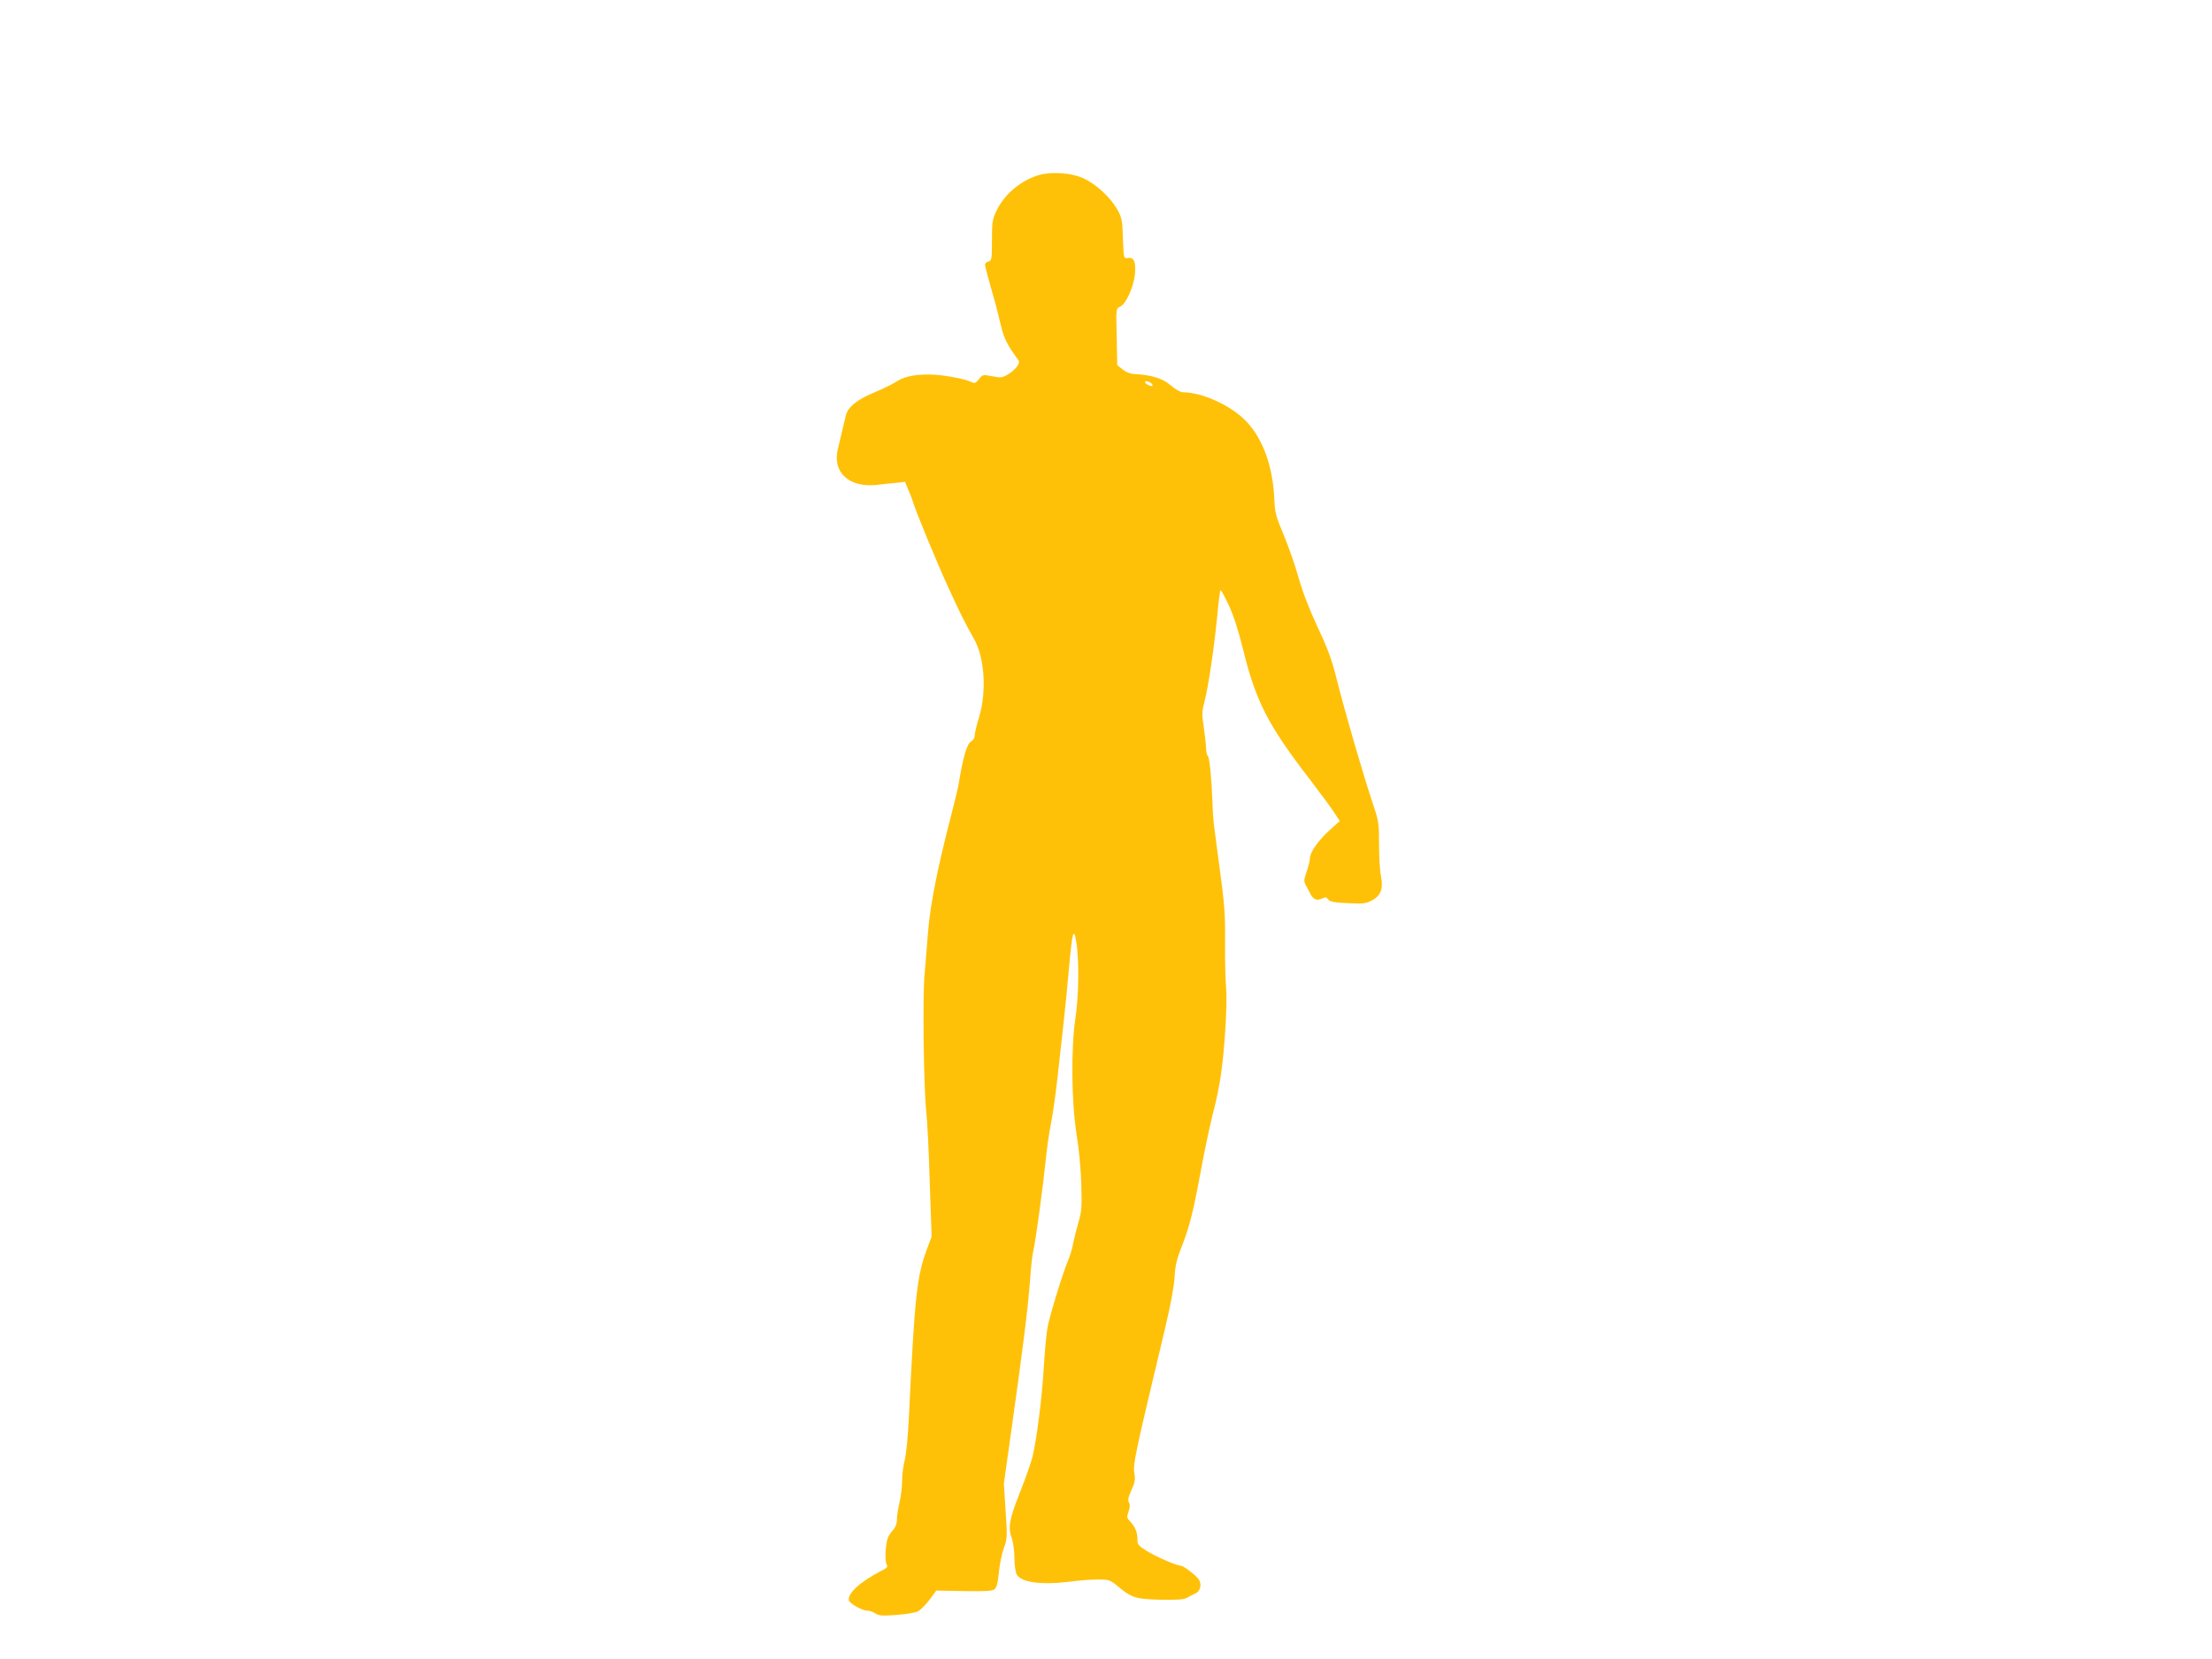 <?xml version="1.0" standalone="no"?>
<!DOCTYPE svg PUBLIC "-//W3C//DTD SVG 20010904//EN"
 "http://www.w3.org/TR/2001/REC-SVG-20010904/DTD/svg10.dtd">
<svg version="1.0" xmlns="http://www.w3.org/2000/svg"
 width="1280pt" height="960pt" viewBox="0 0 1280 960"
 preserveAspectRatio="xMidYMid meet">
<g transform="translate(0,960) scale(0.1,-0.1)"
fill="#ffc107" stroke="none">
<path d="M5993 8581 c-103 -38 -186 -113 -229 -205 -21 -44 -24 -66 -24 -167
0 -108 -1 -117 -20 -122 -11 -3 -20 -11 -20 -19 0 -11 24 -99 61 -228 5 -19
19 -73 30 -120 18 -78 38 -118 103 -205 12 -17 -20 -58 -64 -83 -31 -18 -41
-19 -89 -9 -53 10 -55 10 -76 -17 -18 -23 -26 -26 -41 -18 -42 21 -168 44
-246 45 -94 0 -150 -13 -199 -46 -19 -12 -76 -40 -127 -61 -94 -40 -145 -81
-157 -129 -3 -12 -13 -51 -21 -87 -8 -36 -20 -85 -26 -110 -32 -134 66 -223
225 -206 34 4 85 10 113 12 l51 6 20 -49 c12 -26 24 -59 28 -73 14 -48 137
-347 201 -486 63 -139 103 -219 150 -301 61 -106 74 -301 31 -448 -15 -49 -27
-99 -27 -112 0 -12 -8 -27 -19 -32 -26 -14 -48 -89 -75 -256 -3 -16 -21 -91
-40 -165 -82 -316 -123 -524 -136 -685 -5 -71 -15 -182 -20 -245 -12 -128 -5
-648 10 -795 6 -49 15 -232 20 -405 l11 -316 -26 -69 c-59 -157 -72 -271 -105
-965 -6 -121 -16 -227 -25 -260 -8 -30 -15 -84 -15 -120 0 -36 -7 -92 -15
-125 -8 -33 -15 -77 -15 -97 0 -27 -8 -47 -29 -70 -23 -27 -30 -46 -35 -101
-4 -40 -2 -76 4 -87 9 -17 5 -22 -30 -40 -121 -62 -195 -129 -188 -170 4 -19
76 -60 106 -60 12 0 34 -7 47 -16 21 -14 41 -15 123 -9 53 4 109 13 124 21 15
8 45 38 67 67 l39 53 159 -3 c118 -2 164 0 177 10 13 9 20 35 26 97 4 47 18
111 29 142 20 54 20 65 10 215 l-10 158 45 320 c65 463 94 691 106 850 5 77
14 158 20 180 13 54 56 372 71 520 6 66 20 161 30 210 10 50 28 173 39 275 11
102 27 244 35 315 8 72 22 209 30 305 20 221 28 249 43 159 17 -96 15 -311 -5
-441 -26 -171 -23 -489 7 -673 13 -79 25 -205 27 -288 4 -127 2 -156 -15 -215
-11 -37 -25 -92 -31 -122 -5 -30 -18 -75 -29 -100 -31 -72 -110 -329 -121
-395 -6 -33 -15 -134 -21 -225 -10 -179 -41 -417 -65 -519 -9 -36 -41 -126
-71 -202 -63 -159 -72 -206 -50 -268 9 -24 16 -76 16 -115 0 -39 6 -82 13 -96
24 -47 143 -63 312 -42 50 7 121 12 158 12 65 0 71 -2 115 -39 82 -68 103 -74
247 -78 99 -2 136 1 155 12 14 8 35 19 47 24 29 13 39 54 20 81 -18 26 -88 79
-104 80 -25 0 -149 54 -200 87 -43 27 -52 38 -51 60 1 42 -11 75 -39 105 -23
24 -24 29 -13 60 9 24 10 40 3 53 -8 14 -4 31 14 72 19 41 23 62 18 92 -10 57
-4 86 176 841 32 133 53 247 56 300 3 61 13 105 33 155 51 130 70 199 115 440
24 132 58 291 74 353 17 62 37 160 45 216 23 152 39 420 31 511 -4 44 -7 161
-6 259 1 177 -1 209 -40 497 -11 80 -22 166 -25 190 -3 24 -7 82 -8 129 -5
135 -17 259 -27 266 -5 3 -9 22 -10 42 0 20 -6 75 -13 122 -12 76 -11 92 5
155 22 86 54 301 73 493 7 79 16 145 18 147 3 3 24 -35 47 -84 28 -59 55 -143
82 -250 75 -309 145 -445 390 -763 54 -71 115 -153 135 -183 l37 -56 -58 -52
c-65 -58 -115 -129 -115 -164 0 -13 -9 -48 -19 -77 -16 -47 -17 -57 -5 -78 7
-12 17 -32 23 -43 17 -38 38 -49 68 -36 23 11 29 10 39 -4 10 -13 35 -18 112
-21 87 -5 105 -3 140 15 52 27 68 69 53 142 -6 27 -11 109 -11 181 0 123 -2
137 -34 232 -48 140 -168 551 -211 726 -29 115 -52 177 -110 300 -47 101 -86
201 -110 285 -20 72 -59 184 -87 250 -45 107 -51 129 -54 208 -9 199 -73 367
-179 465 -89 84 -244 151 -347 152 -17 0 -44 15 -72 39 -47 41 -111 61 -204
66 -30 1 -54 10 -75 27 l-32 25 -3 164 c-4 164 -4 164 19 174 35 15 80 117 87
192 5 71 -7 97 -44 90 -21 -4 -22 -1 -26 112 -3 106 -6 121 -33 169 -37 68
-124 148 -195 180 -76 35 -203 41 -277 13z m677 -1211 c0 -6 -10 -5 -25 2 -13
6 -22 15 -19 19 6 11 44 -8 44 -21z"/>
</g>
</svg>
